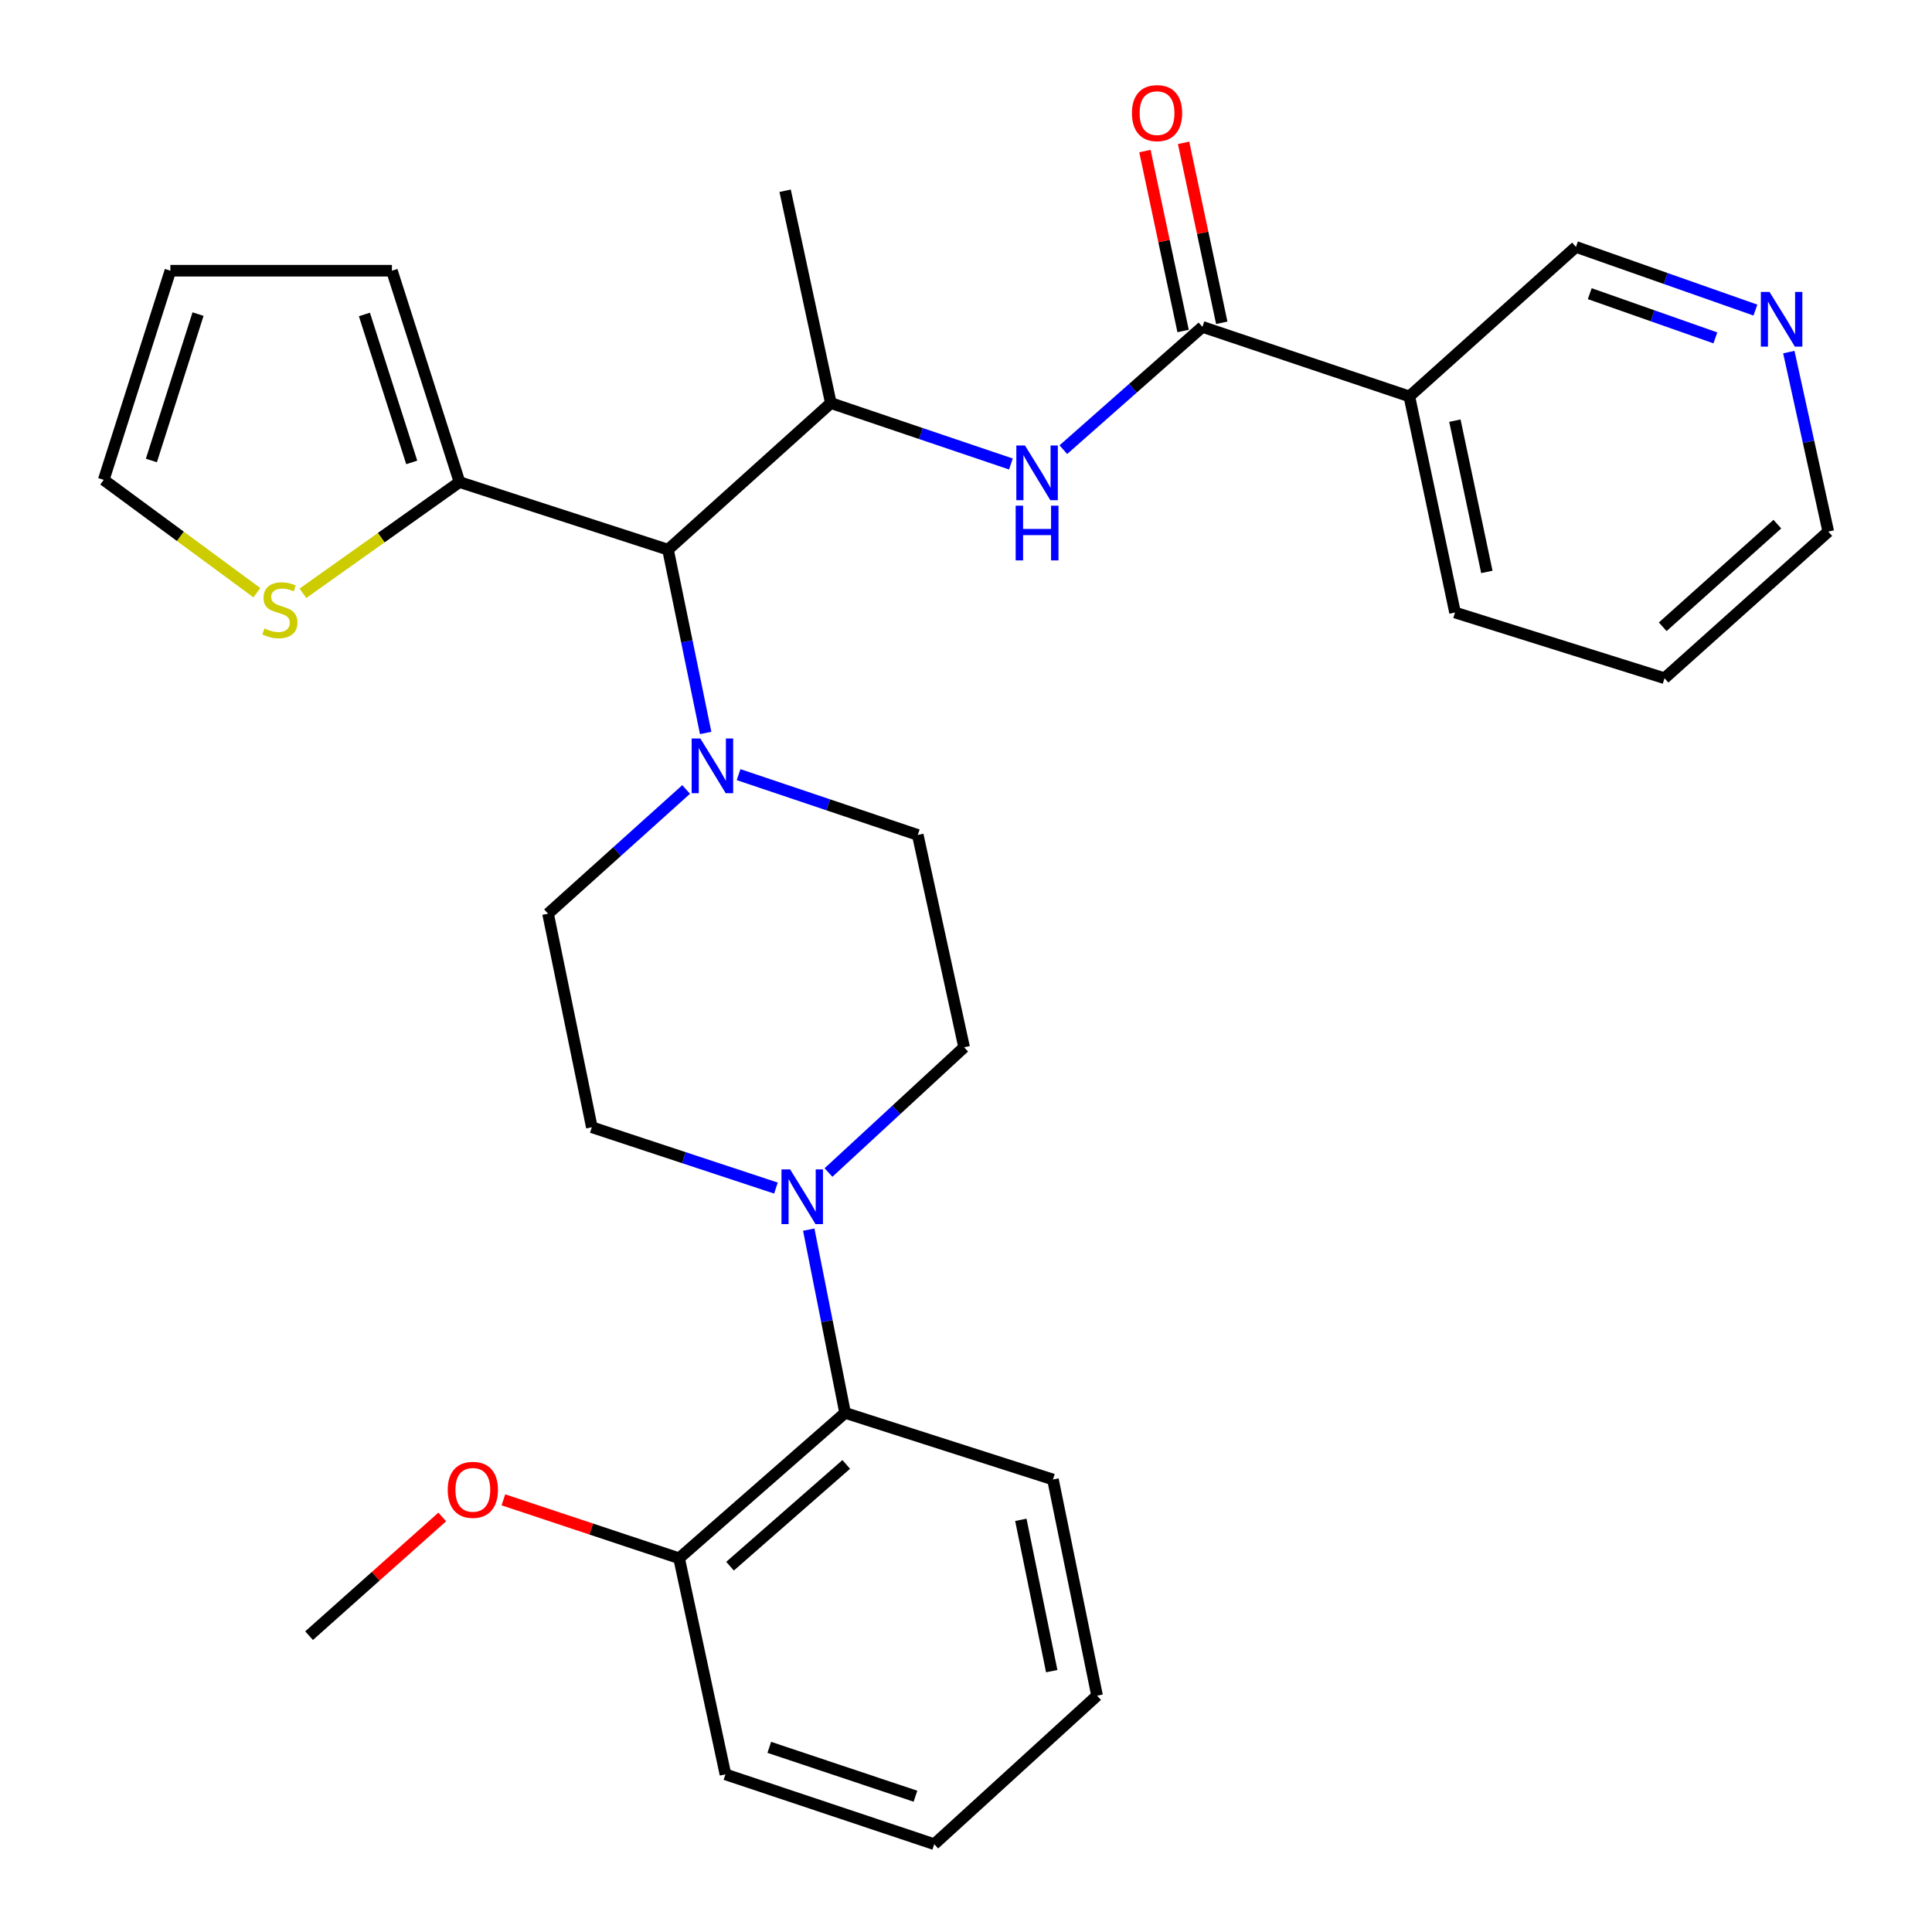 <?xml version='1.0' encoding='iso-8859-1'?>
<svg version='1.1' baseProfile='full'
              xmlns='http://www.w3.org/2000/svg'
                      xmlns:rdkit='http://www.rdkit.org/xml'
                      xmlns:xlink='http://www.w3.org/1999/xlink'
                  xml:space='preserve'
width='1000px' height='1000px' viewBox='0 0 1000 1000'>
<!-- END OF HEADER -->
<rect style='opacity:1.0;fill:#FFFFFF;stroke:none' width='1000' height='1000' x='0' y='0'> </rect>
<path class='bond-2' d='M 622.378,169.198 L 586.382,200.973' style='fill:none;fill-rule:evenodd;stroke:#000000;stroke-width:6px;stroke-linecap:butt;stroke-linejoin:miter;stroke-opacity:1' />
<path class='bond-2' d='M 586.382,200.973 L 550.386,232.748' style='fill:none;fill-rule:evenodd;stroke:#0000FF;stroke-width:6px;stroke-linecap:butt;stroke-linejoin:miter;stroke-opacity:1' />
<path class='bond-6' d='M 622.378,169.198 L 729.48,205.183' style='fill:none;fill-rule:evenodd;stroke:#000000;stroke-width:6px;stroke-linecap:butt;stroke-linejoin:miter;stroke-opacity:1' />
<path class='bond-13' d='M 632.385,167.075 L 622.504,120.506' style='fill:none;fill-rule:evenodd;stroke:#000000;stroke-width:6px;stroke-linecap:butt;stroke-linejoin:miter;stroke-opacity:1' />
<path class='bond-13' d='M 622.504,120.506 L 612.623,73.937' style='fill:none;fill-rule:evenodd;stroke:#FF0000;stroke-width:6px;stroke-linecap:butt;stroke-linejoin:miter;stroke-opacity:1' />
<path class='bond-13' d='M 612.371,171.321 L 602.491,124.752' style='fill:none;fill-rule:evenodd;stroke:#000000;stroke-width:6px;stroke-linecap:butt;stroke-linejoin:miter;stroke-opacity:1' />
<path class='bond-13' d='M 602.491,124.752 L 592.61,78.183' style='fill:none;fill-rule:evenodd;stroke:#FF0000;stroke-width:6px;stroke-linecap:butt;stroke-linejoin:miter;stroke-opacity:1' />
<path class='bond-0' d='M 365.25,379.378 L 355.506,331.942' style='fill:none;fill-rule:evenodd;stroke:#0000FF;stroke-width:6px;stroke-linecap:butt;stroke-linejoin:miter;stroke-opacity:1' />
<path class='bond-0' d='M 355.506,331.942 L 345.763,284.506' style='fill:none;fill-rule:evenodd;stroke:#000000;stroke-width:6px;stroke-linecap:butt;stroke-linejoin:miter;stroke-opacity:1' />
<path class='bond-9' d='M 382.289,400.953 L 428.665,416.563' style='fill:none;fill-rule:evenodd;stroke:#0000FF;stroke-width:6px;stroke-linecap:butt;stroke-linejoin:miter;stroke-opacity:1' />
<path class='bond-9' d='M 428.665,416.563 L 475.04,432.174' style='fill:none;fill-rule:evenodd;stroke:#000000;stroke-width:6px;stroke-linecap:butt;stroke-linejoin:miter;stroke-opacity:1' />
<path class='bond-10' d='M 355.144,408.628 L 319.407,440.775' style='fill:none;fill-rule:evenodd;stroke:#0000FF;stroke-width:6px;stroke-linecap:butt;stroke-linejoin:miter;stroke-opacity:1' />
<path class='bond-10' d='M 319.407,440.775 L 283.67,472.921' style='fill:none;fill-rule:evenodd;stroke:#000000;stroke-width:6px;stroke-linecap:butt;stroke-linejoin:miter;stroke-opacity:1' />
<path class='bond-1' d='M 345.763,284.506 L 430.042,208.627' style='fill:none;fill-rule:evenodd;stroke:#000000;stroke-width:6px;stroke-linecap:butt;stroke-linejoin:miter;stroke-opacity:1' />
<path class='bond-5' d='M 345.763,284.506 L 237.842,249.522' style='fill:none;fill-rule:evenodd;stroke:#000000;stroke-width:6px;stroke-linecap:butt;stroke-linejoin:miter;stroke-opacity:1' />
<path class='bond-4' d='M 523.234,240.161 L 476.638,224.394' style='fill:none;fill-rule:evenodd;stroke:#0000FF;stroke-width:6px;stroke-linecap:butt;stroke-linejoin:miter;stroke-opacity:1' />
<path class='bond-4' d='M 476.638,224.394 L 430.042,208.627' style='fill:none;fill-rule:evenodd;stroke:#000000;stroke-width:6px;stroke-linecap:butt;stroke-linejoin:miter;stroke-opacity:1' />
<path class='bond-3' d='M 401.625,614.946 L 353.98,599.206' style='fill:none;fill-rule:evenodd;stroke:#0000FF;stroke-width:6px;stroke-linecap:butt;stroke-linejoin:miter;stroke-opacity:1' />
<path class='bond-3' d='M 353.98,599.206 L 306.334,583.467' style='fill:none;fill-rule:evenodd;stroke:#000000;stroke-width:6px;stroke-linecap:butt;stroke-linejoin:miter;stroke-opacity:1' />
<path class='bond-7' d='M 418.606,636.452 L 428.012,683.878' style='fill:none;fill-rule:evenodd;stroke:#0000FF;stroke-width:6px;stroke-linecap:butt;stroke-linejoin:miter;stroke-opacity:1' />
<path class='bond-7' d='M 428.012,683.878 L 437.419,731.305' style='fill:none;fill-rule:evenodd;stroke:#000000;stroke-width:6px;stroke-linecap:butt;stroke-linejoin:miter;stroke-opacity:1' />
<path class='bond-32' d='M 428.823,606.891 L 463.923,574.482' style='fill:none;fill-rule:evenodd;stroke:#0000FF;stroke-width:6px;stroke-linecap:butt;stroke-linejoin:miter;stroke-opacity:1' />
<path class='bond-32' d='M 463.923,574.482 L 499.023,542.072' style='fill:none;fill-rule:evenodd;stroke:#000000;stroke-width:6px;stroke-linecap:butt;stroke-linejoin:miter;stroke-opacity:1' />
<path class='bond-21' d='M 430.042,208.627 L 406.378,98.729' style='fill:none;fill-rule:evenodd;stroke:#000000;stroke-width:6px;stroke-linecap:butt;stroke-linejoin:miter;stroke-opacity:1' />
<path class='bond-8' d='M 237.842,249.522 L 197.321,278.303' style='fill:none;fill-rule:evenodd;stroke:#000000;stroke-width:6px;stroke-linecap:butt;stroke-linejoin:miter;stroke-opacity:1' />
<path class='bond-8' d='M 197.321,278.303 L 156.799,307.084' style='fill:none;fill-rule:evenodd;stroke:#CCCC00;stroke-width:6px;stroke-linecap:butt;stroke-linejoin:miter;stroke-opacity:1' />
<path class='bond-14' d='M 237.842,249.522 L 202.858,140.124' style='fill:none;fill-rule:evenodd;stroke:#000000;stroke-width:6px;stroke-linecap:butt;stroke-linejoin:miter;stroke-opacity:1' />
<path class='bond-14' d='M 213.108,239.344 L 188.619,162.765' style='fill:none;fill-rule:evenodd;stroke:#000000;stroke-width:6px;stroke-linecap:butt;stroke-linejoin:miter;stroke-opacity:1' />
<path class='bond-19' d='M 729.48,205.183 L 815.714,127.803' style='fill:none;fill-rule:evenodd;stroke:#000000;stroke-width:6px;stroke-linecap:butt;stroke-linejoin:miter;stroke-opacity:1' />
<path class='bond-22' d='M 729.48,205.183 L 753.122,317.036' style='fill:none;fill-rule:evenodd;stroke:#000000;stroke-width:6px;stroke-linecap:butt;stroke-linejoin:miter;stroke-opacity:1' />
<path class='bond-22' d='M 753.043,217.73 L 769.592,296.027' style='fill:none;fill-rule:evenodd;stroke:#000000;stroke-width:6px;stroke-linecap:butt;stroke-linejoin:miter;stroke-opacity:1' />
<path class='bond-17' d='M 437.419,731.305 L 351.503,806.548' style='fill:none;fill-rule:evenodd;stroke:#000000;stroke-width:6px;stroke-linecap:butt;stroke-linejoin:miter;stroke-opacity:1' />
<path class='bond-17' d='M 438.01,757.983 L 377.869,810.653' style='fill:none;fill-rule:evenodd;stroke:#000000;stroke-width:6px;stroke-linecap:butt;stroke-linejoin:miter;stroke-opacity:1' />
<path class='bond-23' d='M 437.419,731.305 L 545.009,765.79' style='fill:none;fill-rule:evenodd;stroke:#000000;stroke-width:6px;stroke-linecap:butt;stroke-linejoin:miter;stroke-opacity:1' />
<path class='bond-15' d='M 132.957,306.781 L 93.323,277.578' style='fill:none;fill-rule:evenodd;stroke:#CCCC00;stroke-width:6px;stroke-linecap:butt;stroke-linejoin:miter;stroke-opacity:1' />
<path class='bond-15' d='M 93.323,277.578 L 53.69,248.374' style='fill:none;fill-rule:evenodd;stroke:#000000;stroke-width:6px;stroke-linecap:butt;stroke-linejoin:miter;stroke-opacity:1' />
<path class='bond-12' d='M 475.04,432.174 L 499.023,542.072' style='fill:none;fill-rule:evenodd;stroke:#000000;stroke-width:6px;stroke-linecap:butt;stroke-linejoin:miter;stroke-opacity:1' />
<path class='bond-11' d='M 283.67,472.921 L 306.334,583.467' style='fill:none;fill-rule:evenodd;stroke:#000000;stroke-width:6px;stroke-linecap:butt;stroke-linejoin:miter;stroke-opacity:1' />
<path class='bond-18' d='M 202.858,140.124 L 88.186,140.124' style='fill:none;fill-rule:evenodd;stroke:#000000;stroke-width:6px;stroke-linecap:butt;stroke-linejoin:miter;stroke-opacity:1' />
<path class='bond-31' d='M 53.69,248.374 L 88.186,140.124' style='fill:none;fill-rule:evenodd;stroke:#000000;stroke-width:6px;stroke-linecap:butt;stroke-linejoin:miter;stroke-opacity:1' />
<path class='bond-31' d='M 78.357,238.348 L 102.505,162.573' style='fill:none;fill-rule:evenodd;stroke:#000000;stroke-width:6px;stroke-linecap:butt;stroke-linejoin:miter;stroke-opacity:1' />
<path class='bond-16' d='M 908.596,160.493 L 862.155,144.148' style='fill:none;fill-rule:evenodd;stroke:#0000FF;stroke-width:6px;stroke-linecap:butt;stroke-linejoin:miter;stroke-opacity:1' />
<path class='bond-16' d='M 862.155,144.148 L 815.714,127.803' style='fill:none;fill-rule:evenodd;stroke:#000000;stroke-width:6px;stroke-linecap:butt;stroke-linejoin:miter;stroke-opacity:1' />
<path class='bond-16' d='M 887.872,174.888 L 855.363,163.446' style='fill:none;fill-rule:evenodd;stroke:#0000FF;stroke-width:6px;stroke-linecap:butt;stroke-linejoin:miter;stroke-opacity:1' />
<path class='bond-16' d='M 855.363,163.446 L 822.855,152.005' style='fill:none;fill-rule:evenodd;stroke:#000000;stroke-width:6px;stroke-linecap:butt;stroke-linejoin:miter;stroke-opacity:1' />
<path class='bond-30' d='M 925.888,182.238 L 936.099,228.695' style='fill:none;fill-rule:evenodd;stroke:#0000FF;stroke-width:6px;stroke-linecap:butt;stroke-linejoin:miter;stroke-opacity:1' />
<path class='bond-30' d='M 936.099,228.695 L 946.31,275.152' style='fill:none;fill-rule:evenodd;stroke:#000000;stroke-width:6px;stroke-linecap:butt;stroke-linejoin:miter;stroke-opacity:1' />
<path class='bond-20' d='M 351.503,806.548 L 306.029,791.429' style='fill:none;fill-rule:evenodd;stroke:#000000;stroke-width:6px;stroke-linecap:butt;stroke-linejoin:miter;stroke-opacity:1' />
<path class='bond-20' d='M 306.029,791.429 L 260.554,776.31' style='fill:none;fill-rule:evenodd;stroke:#FF0000;stroke-width:6px;stroke-linecap:butt;stroke-linejoin:miter;stroke-opacity:1' />
<path class='bond-25' d='M 351.503,806.548 L 375.485,918.401' style='fill:none;fill-rule:evenodd;stroke:#000000;stroke-width:6px;stroke-linecap:butt;stroke-linejoin:miter;stroke-opacity:1' />
<path class='bond-26' d='M 228.903,785.173 L 194.438,815.899' style='fill:none;fill-rule:evenodd;stroke:#FF0000;stroke-width:6px;stroke-linecap:butt;stroke-linejoin:miter;stroke-opacity:1' />
<path class='bond-26' d='M 194.438,815.899 L 159.974,846.625' style='fill:none;fill-rule:evenodd;stroke:#000000;stroke-width:6px;stroke-linecap:butt;stroke-linejoin:miter;stroke-opacity:1' />
<path class='bond-27' d='M 753.122,317.036 L 861.554,351.043' style='fill:none;fill-rule:evenodd;stroke:#000000;stroke-width:6px;stroke-linecap:butt;stroke-linejoin:miter;stroke-opacity:1' />
<path class='bond-28' d='M 545.009,765.79 L 567.844,877.666' style='fill:none;fill-rule:evenodd;stroke:#000000;stroke-width:6px;stroke-linecap:butt;stroke-linejoin:miter;stroke-opacity:1' />
<path class='bond-28' d='M 528.389,786.663 L 544.373,864.976' style='fill:none;fill-rule:evenodd;stroke:#000000;stroke-width:6px;stroke-linecap:butt;stroke-linejoin:miter;stroke-opacity:1' />
<path class='bond-24' d='M 946.31,275.152 L 861.554,351.043' style='fill:none;fill-rule:evenodd;stroke:#000000;stroke-width:6px;stroke-linecap:butt;stroke-linejoin:miter;stroke-opacity:1' />
<path class='bond-24' d='M 919.949,271.294 L 860.62,324.418' style='fill:none;fill-rule:evenodd;stroke:#000000;stroke-width:6px;stroke-linecap:butt;stroke-linejoin:miter;stroke-opacity:1' />
<path class='bond-33' d='M 375.485,918.401 L 483.565,954.545' style='fill:none;fill-rule:evenodd;stroke:#000000;stroke-width:6px;stroke-linecap:butt;stroke-linejoin:miter;stroke-opacity:1' />
<path class='bond-33' d='M 398.186,904.42 L 473.841,929.721' style='fill:none;fill-rule:evenodd;stroke:#000000;stroke-width:6px;stroke-linecap:butt;stroke-linejoin:miter;stroke-opacity:1' />
<path class='bond-29' d='M 567.844,877.666 L 483.565,954.545' style='fill:none;fill-rule:evenodd;stroke:#000000;stroke-width:6px;stroke-linecap:butt;stroke-linejoin:miter;stroke-opacity:1' />
<path  class='atom-1' d='M 362.485 382.234
L 371.765 397.234
Q 372.685 398.714, 374.165 401.394
Q 375.645 404.074, 375.725 404.234
L 375.725 382.234
L 379.485 382.234
L 379.485 410.554
L 375.605 410.554
L 365.645 394.154
Q 364.485 392.234, 363.245 390.034
Q 362.045 387.834, 361.685 387.154
L 361.685 410.554
L 358.005 410.554
L 358.005 382.234
L 362.485 382.234
' fill='#0000FF'/>
<path  class='atom-3' d='M 530.532 230.588
L 539.812 245.588
Q 540.732 247.068, 542.212 249.748
Q 543.692 252.428, 543.772 252.588
L 543.772 230.588
L 547.532 230.588
L 547.532 258.908
L 543.652 258.908
L 533.692 242.508
Q 532.532 240.588, 531.292 238.388
Q 530.092 236.188, 529.732 235.508
L 529.732 258.908
L 526.052 258.908
L 526.052 230.588
L 530.532 230.588
' fill='#0000FF'/>
<path  class='atom-3' d='M 525.712 261.74
L 529.552 261.74
L 529.552 273.78
L 544.032 273.78
L 544.032 261.74
L 547.872 261.74
L 547.872 290.06
L 544.032 290.06
L 544.032 276.98
L 529.552 276.98
L 529.552 290.06
L 525.712 290.06
L 525.712 261.74
' fill='#0000FF'/>
<path  class='atom-4' d='M 408.972 605.281
L 418.252 620.281
Q 419.172 621.761, 420.652 624.441
Q 422.132 627.121, 422.212 627.281
L 422.212 605.281
L 425.972 605.281
L 425.972 633.601
L 422.092 633.601
L 412.132 617.201
Q 410.972 615.281, 409.732 613.081
Q 408.532 610.881, 408.172 610.201
L 408.172 633.601
L 404.492 633.601
L 404.492 605.281
L 408.972 605.281
' fill='#0000FF'/>
<path  class='atom-9' d='M 136.868 325.278
Q 137.188 325.398, 138.508 325.958
Q 139.828 326.518, 141.268 326.878
Q 142.748 327.198, 144.188 327.198
Q 146.868 327.198, 148.428 325.918
Q 149.988 324.598, 149.988 322.318
Q 149.988 320.758, 149.188 319.798
Q 148.428 318.838, 147.228 318.318
Q 146.028 317.798, 144.028 317.198
Q 141.508 316.438, 139.988 315.718
Q 138.508 314.998, 137.428 313.478
Q 136.388 311.958, 136.388 309.398
Q 136.388 305.838, 138.788 303.638
Q 141.228 301.438, 146.028 301.438
Q 149.308 301.438, 153.028 302.998
L 152.108 306.078
Q 148.708 304.678, 146.148 304.678
Q 143.388 304.678, 141.868 305.838
Q 140.348 306.958, 140.388 308.918
Q 140.388 310.438, 141.148 311.358
Q 141.948 312.278, 143.068 312.798
Q 144.228 313.318, 146.148 313.918
Q 148.708 314.718, 150.228 315.518
Q 151.748 316.318, 152.828 317.958
Q 153.948 319.558, 153.948 322.318
Q 153.948 326.238, 151.308 328.358
Q 148.708 330.438, 144.348 330.438
Q 141.828 330.438, 139.908 329.878
Q 138.028 329.358, 135.788 328.438
L 136.868 325.278
' fill='#CCCC00'/>
<path  class='atom-14' d='M 585.884 58.55
Q 585.884 51.75, 589.244 47.95
Q 592.604 44.15, 598.884 44.15
Q 605.164 44.15, 608.524 47.95
Q 611.884 51.75, 611.884 58.55
Q 611.884 65.43, 608.484 69.35
Q 605.084 73.23, 598.884 73.23
Q 592.644 73.23, 589.244 69.35
Q 585.884 65.47, 585.884 58.55
M 598.884 70.03
Q 603.204 70.03, 605.524 67.15
Q 607.884 64.23, 607.884 58.55
Q 607.884 52.99, 605.524 50.19
Q 603.204 47.35, 598.884 47.35
Q 594.564 47.35, 592.204 50.15
Q 589.884 52.95, 589.884 58.55
Q 589.884 64.27, 592.204 67.15
Q 594.564 70.03, 598.884 70.03
' fill='#FF0000'/>
<path  class='atom-17' d='M 915.897 151.105
L 925.177 166.105
Q 926.097 167.585, 927.577 170.265
Q 929.057 172.945, 929.137 173.105
L 929.137 151.105
L 932.897 151.105
L 932.897 179.425
L 929.017 179.425
L 919.057 163.025
Q 917.897 161.105, 916.657 158.905
Q 915.457 156.705, 915.097 156.025
L 915.097 179.425
L 911.417 179.425
L 911.417 151.105
L 915.897 151.105
' fill='#0000FF'/>
<path  class='atom-21' d='M 231.742 771.132
Q 231.742 764.332, 235.102 760.532
Q 238.462 756.732, 244.742 756.732
Q 251.022 756.732, 254.382 760.532
Q 257.742 764.332, 257.742 771.132
Q 257.742 778.012, 254.342 781.932
Q 250.942 785.812, 244.742 785.812
Q 238.502 785.812, 235.102 781.932
Q 231.742 778.052, 231.742 771.132
M 244.742 782.612
Q 249.062 782.612, 251.382 779.732
Q 253.742 776.812, 253.742 771.132
Q 253.742 765.572, 251.382 762.772
Q 249.062 759.932, 244.742 759.932
Q 240.422 759.932, 238.062 762.732
Q 235.742 765.532, 235.742 771.132
Q 235.742 776.852, 238.062 779.732
Q 240.422 782.612, 244.742 782.612
' fill='#FF0000'/>
</svg>
